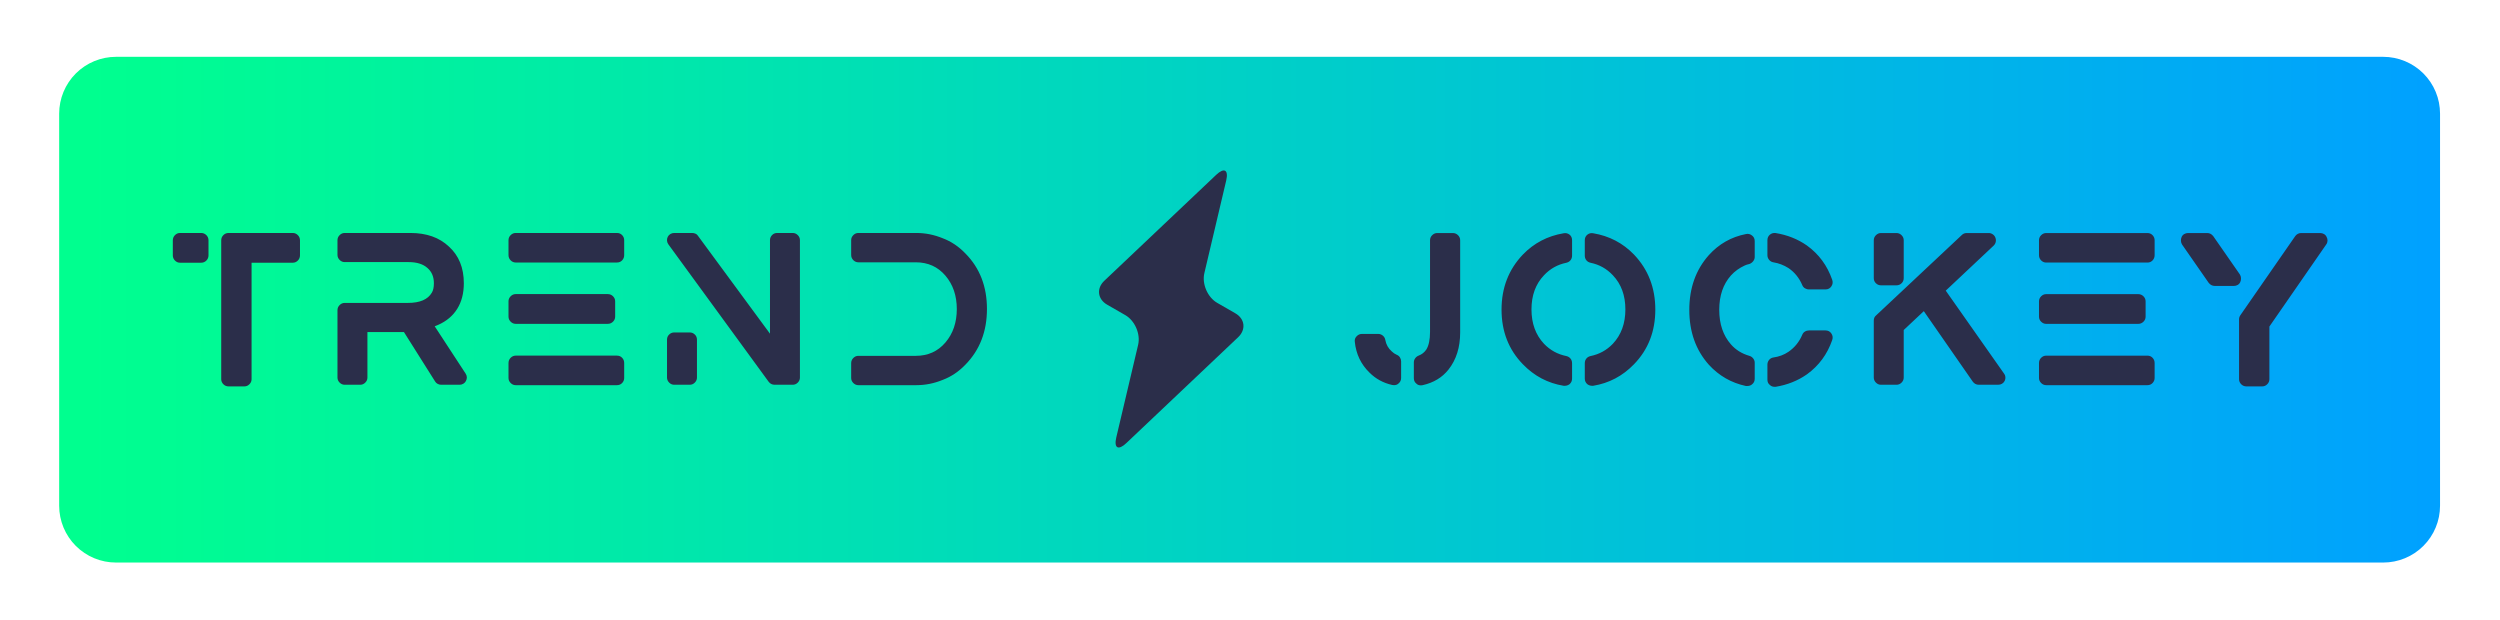 <svg version="1.0" preserveAspectRatio="xMidYMid meet" height="780" viewBox="0 0 2357.25 585" zoomAndPan="magnify" width="3143" xmlns:xlink="http://www.w3.org/1999/xlink" xmlns="http://www.w3.org/2000/svg"><defs><clipPath id="5ff87ded56"><path clip-rule="nonzero" d="M 55 53 L 2301 53 L 2301 531 L 55 531 Z M 55 53"></path></clipPath><clipPath id="0ce3634326"><path clip-rule="nonzero" d="M 109.367 53.578 L 2247.133 53.578 C 2248.891 53.578 2250.641 53.664 2252.387 53.836 C 2254.133 54.008 2255.867 54.266 2257.586 54.609 C 2259.309 54.949 2261.008 55.375 2262.688 55.887 C 2264.367 56.395 2266.016 56.984 2267.637 57.656 C 2269.258 58.328 2270.844 59.078 2272.391 59.906 C 2273.938 60.73 2275.441 61.633 2276.898 62.609 C 2278.359 63.582 2279.766 64.625 2281.125 65.738 C 2282.48 66.852 2283.777 68.031 2285.02 69.27 C 2286.262 70.512 2287.438 71.809 2288.551 73.168 C 2289.664 74.523 2290.707 75.93 2291.684 77.391 C 2292.656 78.848 2293.559 80.352 2294.387 81.898 C 2295.211 83.445 2295.961 85.031 2296.633 86.652 C 2297.305 88.273 2297.895 89.926 2298.406 91.602 C 2298.914 93.281 2299.34 94.984 2299.684 96.703 C 2300.023 98.426 2300.281 100.16 2300.453 101.906 C 2300.625 103.652 2300.711 105.402 2300.711 107.156 L 2300.711 476.844 C 2300.711 478.602 2300.625 480.352 2300.453 482.098 C 2300.281 483.844 2300.023 485.578 2299.684 487.297 C 2299.34 489.02 2298.914 490.719 2298.406 492.398 C 2297.895 494.078 2297.305 495.727 2296.633 497.348 C 2295.961 498.969 2295.211 500.555 2294.387 502.102 C 2293.559 503.648 2292.656 505.152 2291.684 506.613 C 2290.707 508.07 2289.664 509.477 2288.551 510.836 C 2287.438 512.191 2286.262 513.488 2285.02 514.73 C 2283.777 515.973 2282.48 517.148 2281.125 518.262 C 2279.766 519.375 2278.359 520.418 2276.898 521.395 C 2275.441 522.367 2273.938 523.27 2272.391 524.098 C 2270.844 524.926 2269.258 525.672 2267.637 526.344 C 2266.016 527.016 2264.367 527.605 2262.688 528.117 C 2261.008 528.625 2259.309 529.051 2257.586 529.395 C 2255.867 529.734 2254.133 529.992 2252.387 530.164 C 2250.641 530.336 2248.891 530.422 2247.133 530.422 L 109.367 530.422 C 107.613 530.422 105.863 530.336 104.117 530.164 C 102.371 529.992 100.637 529.734 98.914 529.395 C 97.195 529.051 95.492 528.625 93.812 528.117 C 92.137 527.605 90.484 527.016 88.863 526.344 C 87.242 525.672 85.66 524.926 84.109 524.098 C 82.562 523.27 81.059 522.367 79.602 521.395 C 78.141 520.418 76.734 519.375 75.379 518.262 C 74.02 517.148 72.723 515.973 71.48 514.73 C 70.242 513.488 69.062 512.191 67.949 510.836 C 66.836 509.477 65.793 508.07 64.82 506.613 C 63.844 505.152 62.941 503.648 62.117 502.102 C 61.289 500.555 60.539 498.969 59.867 497.348 C 59.195 495.727 58.605 494.078 58.098 492.398 C 57.586 490.719 57.16 489.02 56.82 487.297 C 56.477 485.578 56.219 483.844 56.047 482.098 C 55.875 480.352 55.789 478.602 55.789 476.844 L 55.789 107.156 C 55.789 105.402 55.875 103.652 56.047 101.906 C 56.219 100.16 56.477 98.426 56.82 96.703 C 57.16 94.984 57.586 93.281 58.098 91.602 C 58.605 89.926 59.195 88.273 59.867 86.652 C 60.539 85.031 61.289 83.445 62.117 81.898 C 62.941 80.352 63.844 78.848 64.82 77.391 C 65.793 75.93 66.836 74.523 67.949 73.168 C 69.062 71.809 70.242 70.512 71.48 69.27 C 72.723 68.031 74.02 66.852 75.379 65.738 C 76.734 64.625 78.141 63.582 79.602 62.609 C 81.059 61.633 82.562 60.73 84.109 59.906 C 85.66 59.078 87.242 58.328 88.863 57.656 C 90.484 56.984 92.137 56.395 93.812 55.887 C 95.492 55.375 97.195 54.949 98.914 54.609 C 100.637 54.266 102.371 54.008 104.117 53.836 C 105.863 53.664 107.613 53.578 109.367 53.578 Z M 109.367 53.578"></path></clipPath><linearGradient id="0fc8f9c726" y2="0" gradientUnits="userSpaceOnUse" x2="1" y1="0" gradientTransform="matrix(2244.923, 0, 0, 476.845, 55.789, 53.578)" x1="-0"><stop offset="0" stop-color="rgb(0%, 100%, 56.079%)" stop-opacity="1"></stop><stop offset="0.008" stop-color="rgb(0%, 99.855%, 56.25%)" stop-opacity="1"></stop><stop offset="0.016" stop-color="rgb(0%, 99.567%, 56.593%)" stop-opacity="1"></stop><stop offset="0.023" stop-color="rgb(0%, 99.278%, 56.937%)" stop-opacity="1"></stop><stop offset="0.031" stop-color="rgb(0%, 98.991%, 57.28%)" stop-opacity="1"></stop><stop offset="0.039" stop-color="rgb(0%, 98.703%, 57.623%)" stop-opacity="1"></stop><stop offset="0.047" stop-color="rgb(0%, 98.415%, 57.965%)" stop-opacity="1"></stop><stop offset="0.055" stop-color="rgb(0%, 98.126%, 58.308%)" stop-opacity="1"></stop><stop offset="0.062" stop-color="rgb(0%, 97.839%, 58.652%)" stop-opacity="1"></stop><stop offset="0.07" stop-color="rgb(0%, 97.551%, 58.995%)" stop-opacity="1"></stop><stop offset="0.078" stop-color="rgb(0%, 97.263%, 59.338%)" stop-opacity="1"></stop><stop offset="0.086" stop-color="rgb(0%, 96.976%, 59.682%)" stop-opacity="1"></stop><stop offset="0.094" stop-color="rgb(0%, 96.687%, 60.025%)" stop-opacity="1"></stop><stop offset="0.102" stop-color="rgb(0%, 96.399%, 60.368%)" stop-opacity="1"></stop><stop offset="0.109" stop-color="rgb(0%, 96.111%, 60.71%)" stop-opacity="1"></stop><stop offset="0.117" stop-color="rgb(0%, 95.824%, 61.053%)" stop-opacity="1"></stop><stop offset="0.125" stop-color="rgb(0%, 95.535%, 61.397%)" stop-opacity="1"></stop><stop offset="0.133" stop-color="rgb(0%, 95.247%, 61.74%)" stop-opacity="1"></stop><stop offset="0.141" stop-color="rgb(0%, 94.958%, 62.083%)" stop-opacity="1"></stop><stop offset="0.148" stop-color="rgb(0%, 94.672%, 62.427%)" stop-opacity="1"></stop><stop offset="0.156" stop-color="rgb(0%, 94.383%, 62.77%)" stop-opacity="1"></stop><stop offset="0.164" stop-color="rgb(0%, 94.095%, 63.112%)" stop-opacity="1"></stop><stop offset="0.172" stop-color="rgb(0%, 93.808%, 63.455%)" stop-opacity="1"></stop><stop offset="0.18" stop-color="rgb(0%, 93.52%, 63.799%)" stop-opacity="1"></stop><stop offset="0.188" stop-color="rgb(0%, 93.231%, 64.142%)" stop-opacity="1"></stop><stop offset="0.195" stop-color="rgb(0%, 92.943%, 64.485%)" stop-opacity="1"></stop><stop offset="0.203" stop-color="rgb(0%, 92.656%, 64.828%)" stop-opacity="1"></stop><stop offset="0.211" stop-color="rgb(0%, 92.368%, 65.172%)" stop-opacity="1"></stop><stop offset="0.219" stop-color="rgb(0%, 92.079%, 65.515%)" stop-opacity="1"></stop><stop offset="0.227" stop-color="rgb(0%, 91.792%, 65.857%)" stop-opacity="1"></stop><stop offset="0.234" stop-color="rgb(0%, 91.504%, 66.2%)" stop-opacity="1"></stop><stop offset="0.242" stop-color="rgb(0%, 91.216%, 66.544%)" stop-opacity="1"></stop><stop offset="0.25" stop-color="rgb(0%, 90.927%, 66.887%)" stop-opacity="1"></stop><stop offset="0.258" stop-color="rgb(0%, 90.64%, 67.23%)" stop-opacity="1"></stop><stop offset="0.266" stop-color="rgb(0%, 90.352%, 67.574%)" stop-opacity="1"></stop><stop offset="0.273" stop-color="rgb(0%, 90.063%, 67.917%)" stop-opacity="1"></stop><stop offset="0.281" stop-color="rgb(0%, 89.775%, 68.26%)" stop-opacity="1"></stop><stop offset="0.289" stop-color="rgb(0%, 89.488%, 68.602%)" stop-opacity="1"></stop><stop offset="0.297" stop-color="rgb(0%, 89.2%, 68.945%)" stop-opacity="1"></stop><stop offset="0.305" stop-color="rgb(0%, 88.911%, 69.289%)" stop-opacity="1"></stop><stop offset="0.312" stop-color="rgb(0%, 88.625%, 69.632%)" stop-opacity="1"></stop><stop offset="0.32" stop-color="rgb(0%, 88.336%, 69.975%)" stop-opacity="1"></stop><stop offset="0.328" stop-color="rgb(0%, 88.048%, 70.319%)" stop-opacity="1"></stop><stop offset="0.336" stop-color="rgb(0%, 87.759%, 70.662%)" stop-opacity="1"></stop><stop offset="0.344" stop-color="rgb(0%, 87.473%, 71.005%)" stop-opacity="1"></stop><stop offset="0.352" stop-color="rgb(0%, 87.184%, 71.347%)" stop-opacity="1"></stop><stop offset="0.359" stop-color="rgb(0%, 86.896%, 71.69%)" stop-opacity="1"></stop><stop offset="0.367" stop-color="rgb(0%, 86.609%, 72.034%)" stop-opacity="1"></stop><stop offset="0.375" stop-color="rgb(0%, 86.32%, 72.377%)" stop-opacity="1"></stop><stop offset="0.383" stop-color="rgb(0%, 86.032%, 72.72%)" stop-opacity="1"></stop><stop offset="0.391" stop-color="rgb(0%, 85.744%, 73.064%)" stop-opacity="1"></stop><stop offset="0.398" stop-color="rgb(0%, 85.457%, 73.407%)" stop-opacity="1"></stop><stop offset="0.406" stop-color="rgb(0%, 85.168%, 73.749%)" stop-opacity="1"></stop><stop offset="0.414" stop-color="rgb(0%, 84.88%, 74.092%)" stop-opacity="1"></stop><stop offset="0.422" stop-color="rgb(0%, 84.592%, 74.435%)" stop-opacity="1"></stop><stop offset="0.43" stop-color="rgb(0%, 84.305%, 74.779%)" stop-opacity="1"></stop><stop offset="0.438" stop-color="rgb(0%, 84.016%, 75.122%)" stop-opacity="1"></stop><stop offset="0.445" stop-color="rgb(0%, 83.728%, 75.465%)" stop-opacity="1"></stop><stop offset="0.453" stop-color="rgb(0%, 83.441%, 75.809%)" stop-opacity="1"></stop><stop offset="0.461" stop-color="rgb(0%, 83.153%, 76.152%)" stop-opacity="1"></stop><stop offset="0.469" stop-color="rgb(0%, 82.864%, 76.494%)" stop-opacity="1"></stop><stop offset="0.477" stop-color="rgb(0%, 82.576%, 76.837%)" stop-opacity="1"></stop><stop offset="0.484" stop-color="rgb(0%, 82.289%, 77.18%)" stop-opacity="1"></stop><stop offset="0.492" stop-color="rgb(0%, 82.001%, 77.524%)" stop-opacity="1"></stop><stop offset="0.5" stop-color="rgb(0%, 81.712%, 77.867%)" stop-opacity="1"></stop><stop offset="0.508" stop-color="rgb(0%, 81.424%, 78.21%)" stop-opacity="1"></stop><stop offset="0.516" stop-color="rgb(0%, 81.137%, 78.554%)" stop-opacity="1"></stop><stop offset="0.523" stop-color="rgb(0%, 80.849%, 78.897%)" stop-opacity="1"></stop><stop offset="0.531" stop-color="rgb(0%, 80.56%, 79.239%)" stop-opacity="1"></stop><stop offset="0.539" stop-color="rgb(0%, 80.273%, 79.582%)" stop-opacity="1"></stop><stop offset="0.547" stop-color="rgb(0%, 79.985%, 79.926%)" stop-opacity="1"></stop><stop offset="0.555" stop-color="rgb(0%, 79.697%, 80.269%)" stop-opacity="1"></stop><stop offset="0.562" stop-color="rgb(0%, 79.408%, 80.612%)" stop-opacity="1"></stop><stop offset="0.57" stop-color="rgb(0%, 79.121%, 80.956%)" stop-opacity="1"></stop><stop offset="0.578" stop-color="rgb(0%, 78.833%, 81.299%)" stop-opacity="1"></stop><stop offset="0.586" stop-color="rgb(0%, 78.545%, 81.641%)" stop-opacity="1"></stop><stop offset="0.594" stop-color="rgb(0%, 78.258%, 81.984%)" stop-opacity="1"></stop><stop offset="0.602" stop-color="rgb(0%, 77.969%, 82.327%)" stop-opacity="1"></stop><stop offset="0.609" stop-color="rgb(0%, 77.681%, 82.671%)" stop-opacity="1"></stop><stop offset="0.617" stop-color="rgb(0%, 77.393%, 83.014%)" stop-opacity="1"></stop><stop offset="0.625" stop-color="rgb(0%, 77.106%, 83.357%)" stop-opacity="1"></stop><stop offset="0.633" stop-color="rgb(0%, 76.817%, 83.701%)" stop-opacity="1"></stop><stop offset="0.641" stop-color="rgb(0%, 76.529%, 84.044%)" stop-opacity="1"></stop><stop offset="0.648" stop-color="rgb(0%, 76.241%, 84.386%)" stop-opacity="1"></stop><stop offset="0.656" stop-color="rgb(0%, 75.954%, 84.729%)" stop-opacity="1"></stop><stop offset="0.664" stop-color="rgb(0%, 75.665%, 85.072%)" stop-opacity="1"></stop><stop offset="0.672" stop-color="rgb(0%, 75.377%, 85.416%)" stop-opacity="1"></stop><stop offset="0.68" stop-color="rgb(0%, 75.09%, 85.759%)" stop-opacity="1"></stop><stop offset="0.688" stop-color="rgb(0%, 74.802%, 86.102%)" stop-opacity="1"></stop><stop offset="0.695" stop-color="rgb(0%, 74.513%, 86.446%)" stop-opacity="1"></stop><stop offset="0.703" stop-color="rgb(0%, 74.225%, 86.789%)" stop-opacity="1"></stop><stop offset="0.711" stop-color="rgb(0%, 73.938%, 87.131%)" stop-opacity="1"></stop><stop offset="0.719" stop-color="rgb(0%, 73.65%, 87.474%)" stop-opacity="1"></stop><stop offset="0.727" stop-color="rgb(0%, 73.361%, 87.817%)" stop-opacity="1"></stop><stop offset="0.734" stop-color="rgb(0%, 73.074%, 88.161%)" stop-opacity="1"></stop><stop offset="0.742" stop-color="rgb(0%, 72.786%, 88.504%)" stop-opacity="1"></stop><stop offset="0.75" stop-color="rgb(0%, 72.498%, 88.847%)" stop-opacity="1"></stop><stop offset="0.758" stop-color="rgb(0%, 72.209%, 89.191%)" stop-opacity="1"></stop><stop offset="0.766" stop-color="rgb(0%, 71.922%, 89.534%)" stop-opacity="1"></stop><stop offset="0.773" stop-color="rgb(0%, 71.634%, 89.876%)" stop-opacity="1"></stop><stop offset="0.781" stop-color="rgb(0%, 71.346%, 90.219%)" stop-opacity="1"></stop><stop offset="0.789" stop-color="rgb(0%, 71.057%, 90.562%)" stop-opacity="1"></stop><stop offset="0.797" stop-color="rgb(0%, 70.77%, 90.906%)" stop-opacity="1"></stop><stop offset="0.805" stop-color="rgb(0%, 70.482%, 91.249%)" stop-opacity="1"></stop><stop offset="0.812" stop-color="rgb(0%, 70.193%, 91.592%)" stop-opacity="1"></stop><stop offset="0.82" stop-color="rgb(0%, 69.907%, 91.936%)" stop-opacity="1"></stop><stop offset="0.828" stop-color="rgb(0%, 69.618%, 92.278%)" stop-opacity="1"></stop><stop offset="0.836" stop-color="rgb(0%, 69.33%, 92.621%)" stop-opacity="1"></stop><stop offset="0.844" stop-color="rgb(0%, 69.041%, 92.964%)" stop-opacity="1"></stop><stop offset="0.852" stop-color="rgb(0%, 68.755%, 93.307%)" stop-opacity="1"></stop><stop offset="0.859" stop-color="rgb(0%, 68.466%, 93.651%)" stop-opacity="1"></stop><stop offset="0.867" stop-color="rgb(0%, 68.178%, 93.994%)" stop-opacity="1"></stop><stop offset="0.875" stop-color="rgb(0%, 67.891%, 94.337%)" stop-opacity="1"></stop><stop offset="0.883" stop-color="rgb(0%, 67.603%, 94.681%)" stop-opacity="1"></stop><stop offset="0.891" stop-color="rgb(0%, 67.314%, 95.023%)" stop-opacity="1"></stop><stop offset="0.898" stop-color="rgb(0%, 67.026%, 95.366%)" stop-opacity="1"></stop><stop offset="0.906" stop-color="rgb(0%, 66.739%, 95.709%)" stop-opacity="1"></stop><stop offset="0.914" stop-color="rgb(0%, 66.451%, 96.053%)" stop-opacity="1"></stop><stop offset="0.922" stop-color="rgb(0%, 66.162%, 96.396%)" stop-opacity="1"></stop><stop offset="0.93" stop-color="rgb(0%, 65.874%, 96.739%)" stop-opacity="1"></stop><stop offset="0.938" stop-color="rgb(0%, 65.587%, 97.083%)" stop-opacity="1"></stop><stop offset="0.945" stop-color="rgb(0%, 65.298%, 97.426%)" stop-opacity="1"></stop><stop offset="0.953" stop-color="rgb(0%, 65.01%, 97.768%)" stop-opacity="1"></stop><stop offset="0.961" stop-color="rgb(0%, 64.723%, 98.111%)" stop-opacity="1"></stop><stop offset="0.969" stop-color="rgb(0%, 64.435%, 98.454%)" stop-opacity="1"></stop><stop offset="0.977" stop-color="rgb(0%, 64.146%, 98.798%)" stop-opacity="1"></stop><stop offset="0.984" stop-color="rgb(0%, 63.858%, 99.141%)" stop-opacity="1"></stop><stop offset="0.992" stop-color="rgb(0%, 63.571%, 99.484%)" stop-opacity="1"></stop><stop offset="1" stop-color="rgb(0%, 63.283%, 99.828%)" stop-opacity="1"></stop></linearGradient></defs><g clip-path="url(#5ff87ded56)"><g clip-path="url(#0ce3634326)"><path fill-rule="nonzero" d="M 55.789 53.578 L 55.789 530.422 L 2300.711 530.422 L 2300.711 53.578 Z M 55.789 53.578" fill="url(#0fc8f9c726)"></path></g></g><path fill-rule="nonzero" fill-opacity="1" d="M 189.637 219.672 C 191.57 219.672 193.211 220.348 194.566 221.699 C 195.922 223.055 196.598 224.699 196.598 226.633 L 196.598 240.75 C 196.598 242.684 195.922 244.328 194.566 245.684 C 193.211 247.035 191.57 247.715 189.637 247.715 L 169.715 247.715 C 167.91 247.715 166.328 247.035 164.977 245.684 C 163.621 244.328 162.945 242.684 162.945 240.75 L 162.945 226.633 C 162.945 224.699 163.621 223.055 164.977 221.699 C 166.328 220.348 167.91 219.672 169.715 219.672 Z M 276.086 219.672 C 277.891 219.672 279.469 220.348 280.824 221.699 C 282.18 223.055 282.855 224.699 282.855 226.633 L 282.855 240.75 C 282.855 242.684 282.18 244.328 280.824 245.684 C 279.469 247.035 277.891 247.715 276.086 247.715 L 237.211 247.715 L 237.211 357.566 C 237.211 359.371 236.535 360.949 235.18 362.305 C 233.828 363.656 232.246 364.336 230.441 364.336 L 215.551 364.336 C 213.617 364.336 211.973 363.656 210.617 362.305 C 209.266 360.949 208.59 359.371 208.59 357.566 L 208.59 226.633 C 208.59 224.699 209.266 223.055 210.617 221.699 C 211.973 220.348 213.617 219.672 215.551 219.672 Z M 409.883 307.668 L 439.086 352.344 C 440.504 354.664 440.566 356.984 439.277 359.305 C 438.762 360.34 437.957 361.176 436.859 361.82 C 435.766 362.465 434.637 362.789 433.477 362.789 L 415.875 362.789 C 414.715 362.789 413.621 362.496 412.59 361.918 C 411.559 361.336 410.785 360.598 410.27 359.695 L 380.871 313.082 L 346.445 313.082 L 346.445 356.02 C 346.445 357.824 345.77 359.402 344.414 360.758 C 343.062 362.109 341.48 362.789 339.676 362.789 L 324.977 362.789 C 323.172 362.789 321.594 362.109 320.238 360.758 C 318.887 359.402 318.207 357.824 318.207 356.02 L 318.207 292.391 C 318.207 290.586 318.887 289.004 320.238 287.652 C 321.594 286.297 323.172 285.621 324.977 285.621 L 384.547 285.621 C 395.891 285.621 403.434 282.398 407.172 275.949 C 408.465 273.887 409.109 270.922 409.109 267.055 C 409.109 260.992 407.109 256.223 403.113 252.742 C 398.984 249.004 393.055 247.133 385.32 247.133 L 324.977 247.133 C 323.172 247.133 321.594 246.457 320.238 245.102 C 318.887 243.75 318.207 242.168 318.207 240.363 L 318.207 226.438 C 318.207 224.633 318.887 223.055 320.238 221.699 C 321.594 220.348 323.172 219.672 324.977 219.672 L 387.059 219.672 C 402.145 219.672 414.199 223.926 423.227 232.434 C 432.637 240.945 437.344 252.484 437.344 267.055 C 437.344 276.465 435.281 284.492 431.156 291.133 C 427.031 297.773 421.035 302.832 413.168 306.312 Z M 581.777 335.324 C 583.711 335.324 585.324 336 586.613 337.355 C 587.902 338.711 588.547 340.352 588.547 342.289 L 588.547 356.406 C 588.547 358.211 587.902 359.789 586.613 361.145 C 585.324 362.496 583.711 363.176 581.777 363.176 L 486.238 363.176 C 484.43 363.176 482.852 362.496 481.496 361.145 C 480.145 359.789 479.469 358.211 479.469 356.406 L 479.469 342.289 C 479.469 340.352 480.145 338.711 481.496 337.355 C 482.852 336 484.43 335.324 486.238 335.324 Z M 486.238 305.348 C 484.43 305.348 482.852 304.672 481.5 303.316 C 480.145 301.961 479.469 300.383 479.469 298.578 L 479.469 284.074 C 479.469 282.27 480.145 280.688 481.5 279.336 C 482.852 277.98 484.43 277.305 486.238 277.305 L 573.074 277.305 C 575.008 277.305 576.652 277.98 578.004 279.336 C 579.359 280.688 580.035 282.27 580.035 284.074 L 580.035 298.578 C 580.035 300.383 579.359 301.961 578.004 303.316 C 576.652 304.672 575.008 305.348 573.074 305.348 Z M 581.777 219.672 C 583.711 219.672 585.324 220.348 586.613 221.699 C 587.902 223.055 588.547 224.633 588.547 226.438 L 588.547 240.559 C 588.547 242.492 587.902 244.137 586.613 245.488 C 585.324 246.844 583.711 247.52 581.777 247.52 L 486.238 247.52 C 484.43 247.52 482.852 246.844 481.496 245.488 C 480.145 244.137 479.469 242.492 479.469 240.559 L 479.469 226.438 C 479.469 224.633 480.145 223.055 481.496 221.699 C 482.852 220.348 484.43 219.672 486.238 219.672 Z M 747.484 219.672 C 749.289 219.672 750.867 220.348 752.223 221.699 C 753.578 223.055 754.254 224.633 754.254 226.438 L 754.254 356.02 C 754.254 357.824 753.574 359.402 752.223 360.758 C 750.867 362.109 749.289 362.789 747.484 362.789 L 730.465 362.789 C 728.145 362.789 726.273 361.887 724.855 360.082 L 630.281 230.5 C 629.508 229.469 629.059 228.309 628.93 227.02 C 628.801 225.73 629.023 224.504 629.605 223.344 C 630.188 222.184 631.023 221.281 632.121 220.637 C 633.215 219.992 634.406 219.672 635.699 219.672 L 652.719 219.672 C 653.75 219.672 654.781 219.895 655.812 220.348 C 656.844 220.797 657.617 221.477 658.133 222.379 L 726.016 314.629 L 726.016 226.438 C 726.016 224.633 726.66 223.055 727.949 221.699 C 729.238 220.348 730.852 219.672 732.785 219.672 Z M 650.395 313.469 C 652.199 313.469 653.781 314.113 655.133 315.406 C 656.488 316.695 657.164 318.305 657.164 320.238 L 657.164 356.02 C 657.164 357.824 656.488 359.402 655.133 360.758 C 653.781 362.109 652.203 362.789 650.395 362.789 L 635.699 362.789 C 633.891 362.789 632.312 362.109 630.961 360.758 C 629.605 359.402 628.93 357.824 628.93 356.02 L 628.93 320.238 C 628.93 318.305 629.605 316.695 630.961 315.406 C 632.312 314.113 633.891 313.469 635.699 313.469 Z M 889.016 224.699 C 896.879 227.664 903.973 232.434 910.289 239.012 C 923.828 252.676 930.598 270.117 930.598 291.324 C 930.598 312.535 923.828 330.039 910.289 343.836 C 903.973 350.41 896.879 355.18 889.016 358.145 C 880.895 361.5 872.578 363.176 864.066 363.176 L 809.332 363.176 C 807.527 363.176 805.949 362.496 804.594 361.145 C 803.242 359.789 802.566 358.211 802.566 356.406 L 802.566 342.48 C 802.566 340.547 803.242 338.902 804.594 337.551 C 805.949 336.195 807.527 335.52 809.332 335.52 L 863.488 335.52 C 874.961 335.52 884.277 331.328 891.434 322.945 C 898.59 314.566 902.168 304.059 902.168 291.422 C 902.168 278.785 898.59 268.277 891.434 259.898 C 884.277 251.516 874.961 247.328 863.488 247.328 L 809.332 247.328 C 807.527 247.328 805.949 246.648 804.594 245.297 C 803.242 243.941 802.566 242.297 802.566 240.363 L 802.566 226.438 C 802.566 224.633 803.242 223.055 804.594 221.699 C 805.949 220.348 807.527 219.672 809.332 219.672 L 864.066 219.672 C 872.578 219.672 880.895 221.348 889.016 224.699 Z M 889.016 224.699" fill="#2b2e4a"></path><path fill-rule="nonzero" fill-opacity="1" d="M 1167.461 317.957 C 1175.059 310.762 1173.855 300.609 1164.789 295.398 L 1147.695 285.559 C 1138.629 280.344 1133.18 267.742 1135.582 257.566 L 1156.168 170.297 C 1158.57 160.117 1154.32 157.672 1146.727 164.867 L 1041.266 264.727 C 1033.668 271.918 1034.871 282.07 1043.938 287.289 L 1061.031 297.121 C 1070.094 302.34 1075.547 314.938 1073.148 325.113 L 1052.555 412.383 C 1050.156 422.562 1054.406 425.004 1062 417.812 Z M 1167.461 317.957" fill="#2b2e4a"></path><path fill-rule="nonzero" fill-opacity="1" d="M 1317.059 334.566 C 1318.348 335.078 1319.348 335.918 1320.055 337.078 C 1320.766 338.238 1321.117 339.461 1321.117 340.75 L 1321.117 356.41 C 1321.117 358.602 1320.219 360.406 1318.414 361.82 C 1317.383 362.723 1316.027 363.176 1314.352 363.176 C 1313.578 363.176 1313 363.109 1312.613 362.98 C 1304.234 361.051 1297.148 357.184 1291.348 351.383 C 1283.23 343.523 1278.59 333.793 1277.43 322.191 C 1277.172 320.258 1277.75 318.551 1279.168 317.07 C 1280.586 315.586 1282.262 314.848 1284.195 314.848 L 1299.469 314.848 C 1301.145 314.848 1302.625 315.395 1303.914 316.488 C 1305.203 317.586 1305.977 318.969 1306.234 320.645 C 1307.008 324.898 1309.004 328.441 1312.227 331.277 C 1313.645 332.695 1315.254 333.793 1317.059 334.566 Z M 1369.836 219.734 C 1371.77 219.734 1373.41 220.41 1374.766 221.766 C 1376.117 223.117 1376.793 224.695 1376.793 226.5 L 1376.793 313.492 C 1376.793 327.539 1373.121 339.203 1365.773 348.484 C 1359.848 355.957 1351.727 360.855 1341.418 363.176 C 1341.031 363.305 1340.516 363.367 1339.871 363.367 C 1338.066 363.367 1336.648 362.852 1335.617 361.82 C 1333.941 360.535 1333.105 358.793 1333.105 356.602 L 1333.105 341.719 C 1333.105 340.301 1333.523 339.012 1334.359 337.852 C 1335.199 336.691 1336.262 335.852 1337.551 335.336 C 1340.645 334.18 1343.094 332.246 1344.898 329.539 C 1347.215 325.801 1348.375 320.258 1348.375 312.914 L 1348.375 226.5 C 1348.375 224.695 1349.055 223.117 1350.406 221.766 C 1351.758 220.41 1353.34 219.734 1355.145 219.734 Z M 1479.988 221.281 C 1481.531 222.57 1482.305 224.309 1482.305 226.5 L 1482.305 241 C 1482.305 242.676 1481.824 244.125 1480.855 245.348 C 1479.891 246.574 1478.57 247.379 1476.895 247.766 C 1468.645 249.441 1461.621 253.371 1455.82 259.559 C 1447.961 267.805 1444.031 278.535 1444.031 291.746 C 1444.031 304.953 1447.961 315.75 1455.82 324.125 C 1461.621 330.184 1468.645 334.051 1476.895 335.723 C 1478.57 336.109 1479.891 336.918 1480.855 338.141 C 1481.824 339.367 1482.305 340.816 1482.305 342.492 L 1482.305 356.988 C 1482.305 359.051 1481.531 360.793 1479.988 362.207 C 1478.57 363.238 1477.086 363.754 1475.539 363.754 L 1474.379 363.754 C 1459.43 361.309 1446.605 354.539 1435.91 343.457 C 1422.508 329.668 1415.805 312.496 1415.805 291.938 C 1415.805 271.383 1422.508 254.082 1435.91 240.031 C 1446.348 229.207 1459.172 222.504 1474.379 219.93 C 1476.441 219.543 1478.312 219.992 1479.988 221.281 Z M 1540.688 240.031 C 1554.09 254.082 1560.793 271.383 1560.793 291.938 C 1560.793 312.496 1554.09 329.668 1540.688 343.457 C 1529.992 354.539 1517.168 361.305 1502.219 363.754 L 1501.059 363.754 C 1499.512 363.754 1498.027 363.238 1496.613 362.207 C 1495.066 360.793 1494.293 359.051 1494.293 356.988 L 1494.293 342.492 C 1494.293 340.816 1494.773 339.363 1495.742 338.141 C 1496.707 336.918 1498.027 336.109 1499.703 335.723 C 1507.953 334.051 1514.977 330.184 1520.777 324.125 C 1528.637 315.75 1532.57 304.953 1532.57 291.746 C 1532.57 278.535 1528.637 267.805 1520.777 259.559 C 1514.977 253.371 1507.953 249.441 1499.703 247.766 C 1498.027 247.379 1496.707 246.574 1495.742 245.348 C 1494.773 244.125 1494.293 242.676 1494.293 241 L 1494.293 226.5 C 1494.293 224.309 1495.098 222.57 1496.707 221.281 C 1498.32 219.992 1500.156 219.543 1502.219 219.93 C 1517.426 222.504 1530.25 229.207 1540.688 240.031 Z M 1672.297 247.379 C 1670.621 247.121 1669.238 246.348 1668.141 245.059 C 1667.047 243.77 1666.496 242.289 1666.496 240.613 L 1666.496 226.5 C 1666.496 224.309 1667.27 222.57 1668.816 221.281 C 1670.363 219.992 1672.168 219.477 1674.23 219.734 C 1685.312 221.539 1695.172 225.469 1703.809 231.527 C 1715.02 239.645 1722.945 250.406 1727.586 263.812 C 1728.359 266 1728.102 268.062 1726.812 269.996 C 1725.523 271.93 1723.656 272.898 1721.207 272.898 L 1705.742 272.898 C 1704.324 272.898 1703.035 272.543 1701.875 271.832 C 1700.715 271.125 1699.879 270.125 1699.363 268.836 C 1696.527 262.137 1692.207 256.785 1686.41 252.793 C 1681.898 249.957 1677.195 248.152 1672.297 247.379 Z M 1721.207 311.559 C 1723.656 311.559 1725.523 312.527 1726.812 314.461 C 1728.102 316.395 1728.359 318.453 1727.586 320.645 C 1722.945 334.051 1715.02 344.809 1703.809 352.93 C 1695.172 358.988 1685.312 362.918 1674.23 364.723 L 1673.266 364.723 C 1671.461 364.723 1669.977 364.141 1668.816 362.98 C 1667.27 361.82 1666.496 360.148 1666.496 357.957 L 1666.496 343.844 C 1666.496 342.168 1667.012 340.688 1668.043 339.398 C 1669.074 338.109 1670.43 337.336 1672.105 337.078 C 1677.516 336.305 1682.285 334.5 1686.41 331.664 C 1692.207 327.668 1696.527 322.32 1699.363 315.621 C 1699.879 314.332 1700.715 313.332 1701.875 312.625 C 1703.035 311.914 1704.324 311.559 1705.742 311.559 Z M 1652 222.055 C 1653.676 223.344 1654.512 225.082 1654.512 227.273 L 1654.512 242.352 C 1654.512 243.77 1654.027 245.09 1653.062 246.316 C 1652.098 247.539 1650.902 248.41 1649.484 248.926 C 1647.684 249.312 1646.266 249.762 1645.234 250.277 C 1640.078 252.598 1635.695 255.758 1632.086 259.75 C 1624.742 268 1621.07 278.793 1621.07 292.133 C 1621.07 305.469 1624.742 316.328 1632.086 324.707 C 1636.598 329.859 1642.398 333.469 1649.484 335.531 C 1650.902 335.918 1652.098 336.723 1653.062 337.949 C 1654.027 339.172 1654.512 340.492 1654.512 341.91 L 1654.512 357.184 C 1654.512 359.375 1653.676 361.113 1652 362.402 C 1650.84 363.434 1649.355 363.949 1647.555 363.949 L 1646.199 363.949 C 1632.41 360.984 1620.746 354.281 1611.211 343.844 C 1598.965 330.055 1592.844 312.848 1592.844 292.227 C 1592.844 271.609 1598.965 254.402 1611.211 240.613 C 1620.746 230.043 1632.41 223.406 1646.199 220.703 C 1648.262 220.188 1650.195 220.637 1652 222.055 Z M 1889.547 352.156 C 1890.32 353.059 1890.77 354.152 1890.898 355.441 C 1891.027 356.73 1890.801 357.957 1890.223 359.117 C 1889.645 360.277 1888.805 361.18 1887.711 361.82 C 1886.613 362.465 1885.422 362.789 1884.133 362.789 L 1865.77 362.789 C 1864.609 362.789 1863.547 362.531 1862.578 362.016 C 1861.613 361.5 1860.805 360.793 1860.16 359.891 L 1813.961 293.387 L 1795.016 311.172 L 1795.016 356.023 C 1795.016 357.828 1794.336 359.406 1792.984 360.758 C 1791.633 362.113 1790.051 362.789 1788.25 362.789 L 1773.555 362.789 C 1771.754 362.789 1770.172 362.113 1768.82 360.758 C 1767.465 359.406 1766.789 357.828 1766.789 356.023 L 1766.789 302.281 C 1766.789 300.219 1767.5 298.609 1768.918 297.449 L 1849.723 221.668 C 1851.012 220.379 1852.559 219.734 1854.363 219.734 L 1875.242 219.734 C 1876.531 219.734 1877.754 220.121 1878.914 220.895 C 1880.074 221.668 1880.91 222.699 1881.426 223.988 C 1881.941 225.277 1882.07 226.598 1881.812 227.949 C 1881.555 229.305 1880.91 230.496 1879.879 231.527 L 1834.645 274.055 Z M 1773.555 269.031 C 1771.754 269.031 1770.172 268.387 1768.82 267.098 C 1767.469 265.809 1766.789 264.199 1766.789 262.266 L 1766.789 226.5 C 1766.789 224.695 1767.469 223.117 1768.82 221.766 C 1770.172 220.41 1771.754 219.734 1773.555 219.734 L 1788.25 219.734 C 1790.051 219.734 1791.633 220.41 1792.984 221.766 C 1794.34 223.117 1795.016 224.695 1795.016 226.5 L 1795.016 262.266 C 1795.016 264.199 1794.34 265.809 1792.984 267.098 C 1791.633 268.387 1790.051 269.031 1788.25 269.031 Z M 2024.828 335.336 C 2026.762 335.336 2028.371 336.016 2029.66 337.367 C 2030.949 338.723 2031.594 340.363 2031.594 342.297 L 2031.594 356.41 C 2031.594 358.215 2030.949 359.793 2029.66 361.145 C 2028.371 362.5 2026.762 363.176 2024.828 363.176 L 1929.332 363.176 C 1927.527 363.176 1925.949 362.5 1924.594 361.145 C 1923.242 359.793 1922.566 358.215 1922.566 356.41 L 1922.566 342.297 C 1922.566 340.363 1923.242 338.723 1924.594 337.367 C 1925.949 336.016 1927.527 335.336 1929.332 335.336 Z M 1929.332 305.375 C 1927.527 305.375 1925.949 304.695 1924.594 303.344 C 1923.242 301.992 1922.566 300.41 1922.566 298.609 L 1922.566 284.109 C 1922.566 282.305 1923.242 280.727 1924.594 279.371 C 1925.949 278.02 1927.527 277.344 1929.332 277.344 L 2016.129 277.344 C 2018.062 277.344 2019.707 278.02 2021.059 279.371 C 2022.414 280.727 2023.09 282.305 2023.09 284.109 L 2023.09 298.609 C 2023.09 300.41 2022.414 301.992 2021.059 303.344 C 2019.707 304.695 2018.062 305.375 2016.129 305.375 Z M 2024.828 219.734 C 2026.762 219.734 2028.371 220.41 2029.66 221.766 C 2030.949 223.117 2031.594 224.695 2031.594 226.5 L 2031.594 240.613 C 2031.594 242.547 2030.949 244.188 2029.66 245.543 C 2028.371 246.895 2026.762 247.57 2024.828 247.57 L 1929.332 247.57 C 1927.527 247.57 1925.949 246.895 1924.594 245.543 C 1923.242 244.188 1922.566 242.547 1922.566 240.613 L 1922.566 226.5 C 1922.566 224.695 1923.242 223.117 1924.594 221.766 C 1925.949 220.41 1927.527 219.734 1929.332 219.734 Z M 2193.75 223.406 C 2194.395 224.566 2194.684 225.793 2194.617 227.082 C 2194.555 228.371 2194.137 229.531 2193.363 230.559 L 2139.812 307.887 L 2139.812 357.57 C 2139.812 359.375 2139.137 360.953 2137.785 362.305 C 2136.43 363.66 2134.852 364.336 2133.047 364.336 L 2118.16 364.336 C 2116.23 364.336 2114.586 363.66 2113.23 362.305 C 2111.879 360.953 2111.203 359.375 2111.203 357.57 L 2111.203 300.926 C 2111.203 299.641 2111.652 298.352 2112.555 297.062 L 2164.172 222.633 C 2164.816 221.73 2165.621 221.023 2166.586 220.508 C 2167.555 219.992 2168.617 219.734 2169.777 219.734 L 2187.754 219.734 C 2189.043 219.734 2190.238 220.059 2191.332 220.703 C 2192.426 221.344 2193.234 222.246 2193.75 223.406 Z M 2112.363 265.938 C 2111.848 267.098 2111.043 268 2109.945 268.645 C 2108.852 269.289 2107.66 269.609 2106.371 269.609 L 2088.391 269.609 C 2086.07 269.609 2084.137 268.645 2082.59 266.711 L 2057.461 230.559 C 2056.816 229.531 2056.461 228.371 2056.398 227.082 C 2056.332 225.793 2056.559 224.566 2057.074 223.406 C 2057.59 222.246 2058.395 221.344 2059.492 220.703 C 2060.586 220.059 2061.777 219.734 2063.066 219.734 L 2081.238 219.734 C 2083.43 219.734 2085.297 220.703 2086.844 222.633 L 2111.977 258.785 C 2112.621 259.816 2112.973 260.977 2113.039 262.266 C 2113.102 263.555 2112.879 264.777 2112.363 265.938 Z M 2112.363 265.938" fill="#2b2e4a"></path></svg>